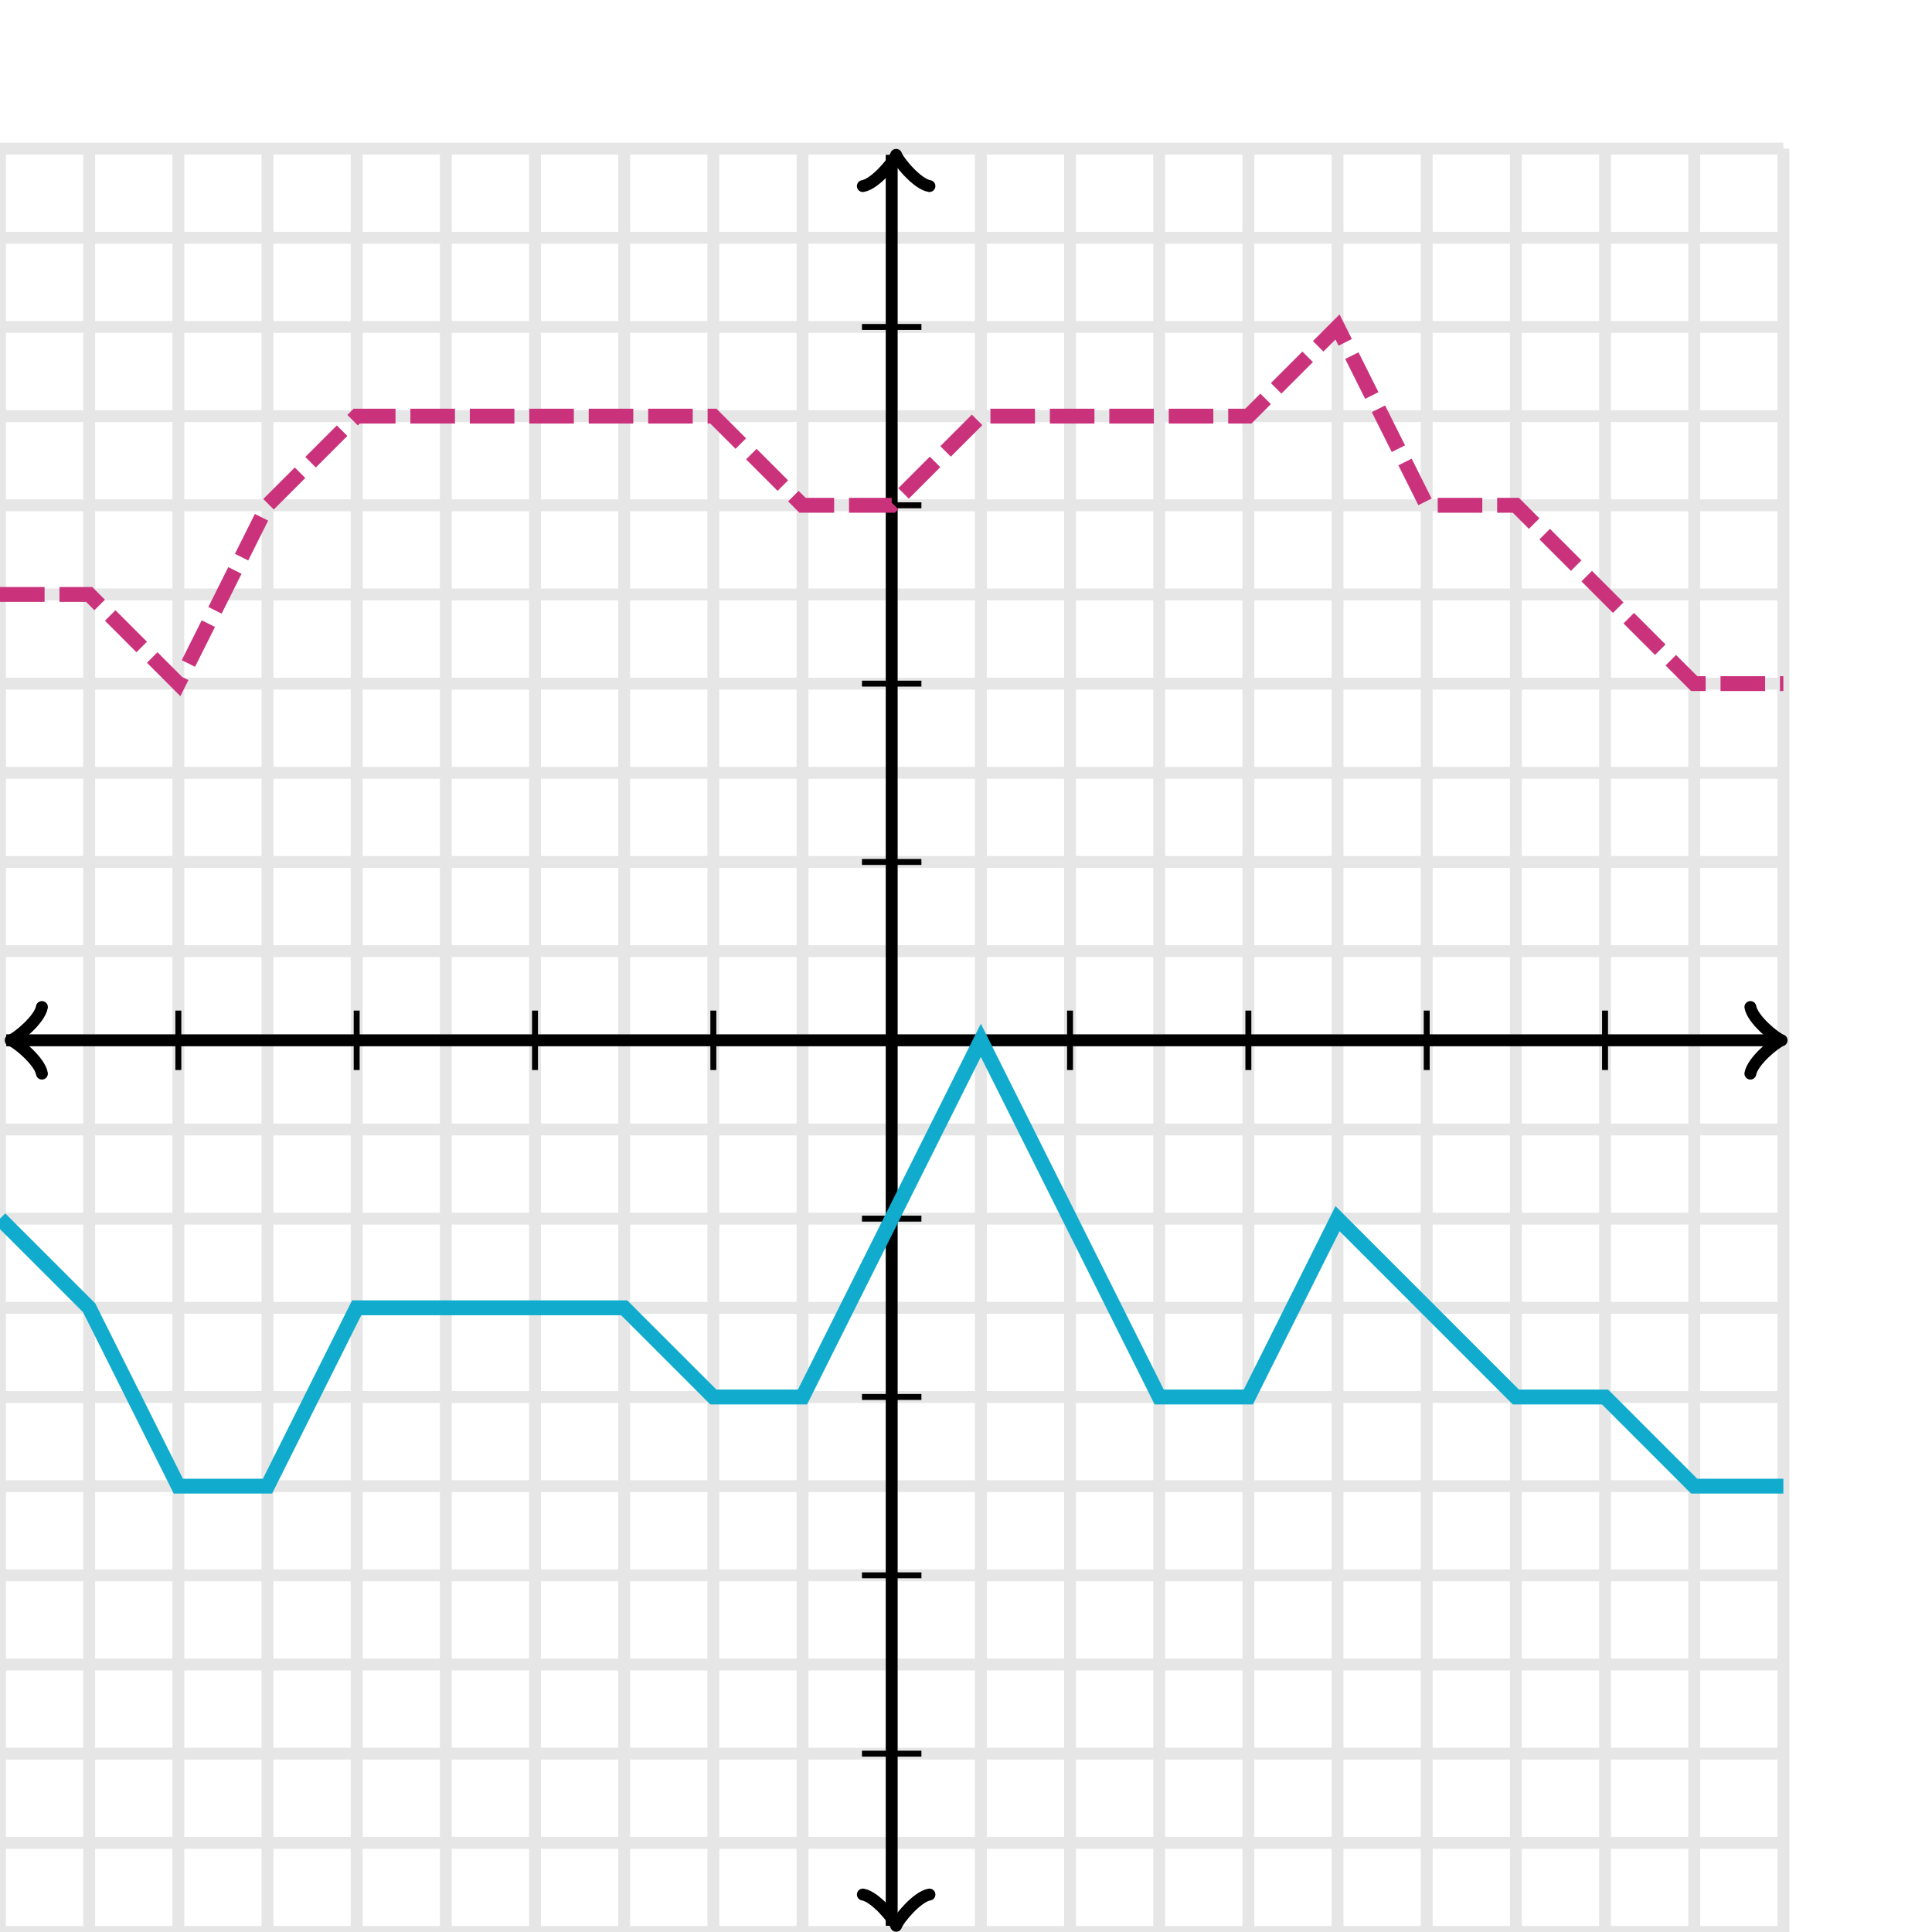 <svg xmlns="http://www.w3.org/2000/svg" width="325" height="325" viewBox="0 0 325 325"><defs><clipPath id="a"><path d="M0 25h300v300H0z"/></clipPath></defs><path fill="none" stroke="#000" d="M0 325V25M15 325V25M30 325V25M45 325V25M60 325V25M75 325V25M90 325V25M105 325V25M120 325V25M135 325V25M150 325V25M165 325V25M180 325V25M195 325V25M210 325V25M225 325V25M240 325V25M255 325V25M270 325V25M285 325V25M300 325V25M0 325h300M0 310h300M0 295h300M0 280h300M0 265h300M0 250h300M0 235h300M0 220h300M0 205h300M0 190h300M0 175h300M0 160h300M0 145h300M0 130h300M0 115h300M0 100h300M0 85h300M0 70h300M0 55h300M0 40h300M0 25h300" stroke-width="2" opacity=".1"/><path fill="none" stroke="#000" d="M7.05 169.4c-.35 2.1-4.2 5.25-5.25 5.6 1.05.35 4.9 3.5 5.25 5.6" stroke-width="2" stroke-linejoin="round" stroke-linecap="round"/><path fill="none" stroke="#000" d="M150 175H1.05" stroke-width="2"/><path fill="none" stroke="#000" d="M294.45 180.6c.35-2.1 4.2-5.25 5.25-5.6-1.05-.35-4.9-3.5-5.25-5.6" stroke-width="2" stroke-linejoin="round" stroke-linecap="round"/><path fill="none" stroke="#000" d="M150 175h148.95" stroke-width="2"/><path fill="none" stroke="#000" d="M145.15 318.7c2.1.35 5.25 4.2 5.6 5.25.35-1.05 3.5-4.9 5.6-5.25" stroke-width="2" stroke-linejoin="round" stroke-linecap="round"/><path fill="none" stroke="#000" d="M150 175v148.95" stroke-width="2"/><path fill="none" stroke="#000" d="M156.35 31.3c-2.1-.35-5.25-4.2-5.6-5.25-.35 1.05-3.5 4.9-5.6 5.25" stroke-width="2" stroke-linejoin="round" stroke-linecap="round"/><path fill="none" stroke="#000" d="M150 175V26.05" stroke-width="2"/><path fill="none" stroke="#000" d="M180 180v-10M210 180v-10M240 180v-10M270 180v-10M120 180v-10M90 180v-10M60 180v-10M30 180v-10M145 145h10M145 115h10M145 85h10M145 55h10M145 205h10M145 235h10M145 265h10M145 295h10"/><path fill="none" stroke="#11accd" d="M0 205l15 15 15 30h15l15-30h45l15 15h15l15-30 15-30 15 30 15 30h15l15-30 15 15 15 15h15l15 15h15" stroke-width="2.5" clip-path="url(#a)" stroke-dasharray="0"/><path fill="none" stroke="#ca337c" d="M0 100h15l15 15 15-30 15-15h60l15 15h15l15-15h45l15-15 15 30h15l15 15 15 15h15" stroke-width="2.5" clip-path="url(#a)" stroke-dasharray="7.5,2.5"/></svg>

